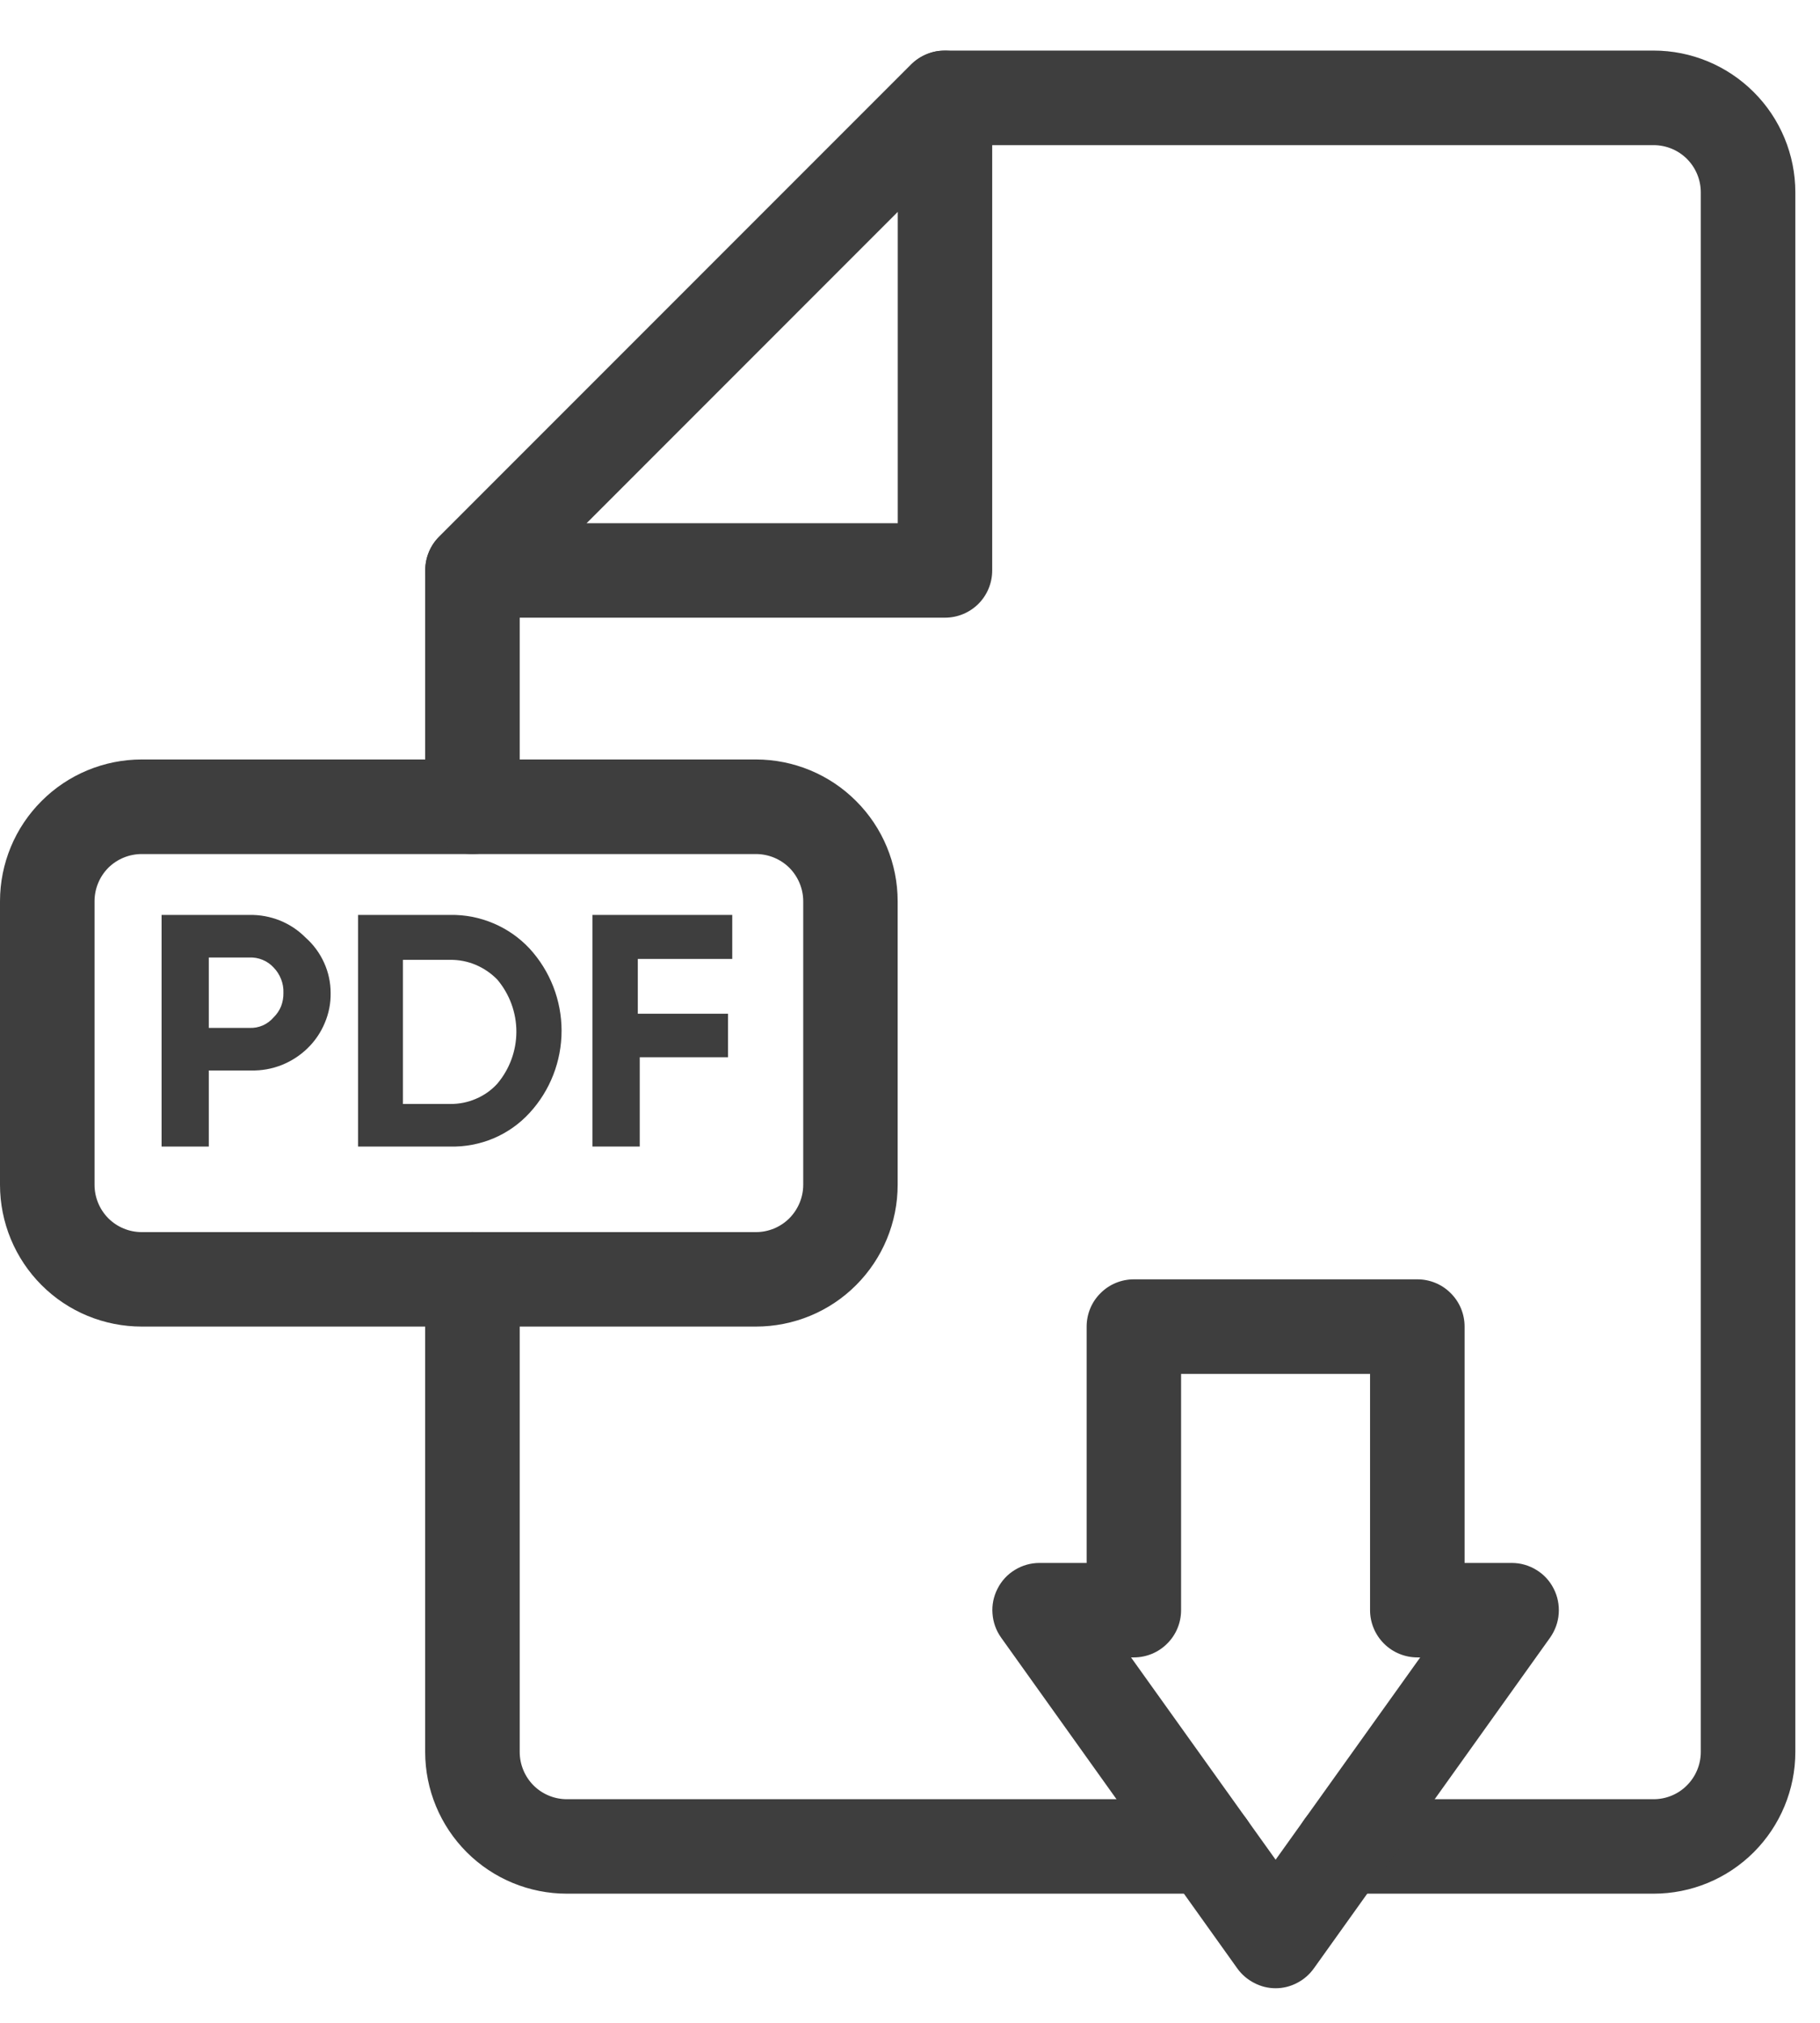 <svg width="18" height="20" viewBox="0 0 18 20" fill="none" xmlns="http://www.w3.org/2000/svg">
<path d="M7.476 13.116H1.402C1.03 13.116 0.673 12.969 0.411 12.706C0.148 12.443 0 12.086 0 11.714V8.911C0 8.539 0.148 8.182 0.411 7.92C0.673 7.657 1.03 7.509 1.402 7.509H7.476C7.848 7.509 8.205 7.657 8.467 7.92C8.73 8.182 8.878 8.539 8.878 8.911V11.714C8.878 12.086 8.73 12.443 8.467 12.706C8.205 12.969 7.848 13.116 7.476 13.116ZM1.402 8.444C1.278 8.444 1.159 8.493 1.071 8.58C0.984 8.668 0.935 8.787 0.935 8.911V11.714C0.935 11.838 0.984 11.957 1.071 12.045C1.159 12.133 1.278 12.182 1.402 12.182H7.476C7.6 12.182 7.719 12.133 7.807 12.045C7.894 11.957 7.944 11.838 7.944 11.714V8.911C7.944 8.787 7.894 8.668 7.807 8.58C7.719 8.493 7.6 8.444 7.476 8.444H1.402Z" fill="#3E3E3E"/>
<path d="M9.346 6.107H4.673C4.581 6.107 4.491 6.079 4.415 6.027C4.338 5.976 4.279 5.903 4.244 5.817C4.208 5.732 4.198 5.638 4.215 5.548C4.233 5.457 4.277 5.374 4.342 5.308L9.014 0.635C9.08 0.571 9.164 0.527 9.254 0.509C9.345 0.492 9.439 0.501 9.524 0.537C9.609 0.572 9.682 0.632 9.734 0.708C9.785 0.785 9.813 0.875 9.813 0.967V5.64C9.813 5.764 9.764 5.883 9.677 5.97C9.589 6.058 9.47 6.107 9.346 6.107ZM5.8 5.173H8.879V2.093L5.8 5.173Z" fill="#3E3E3E"/>
<path d="M2.467 9.046C2.57 9.044 2.672 9.063 2.768 9.101C2.864 9.14 2.95 9.197 3.023 9.271C3.1 9.339 3.162 9.423 3.205 9.518C3.248 9.612 3.27 9.714 3.27 9.817C3.272 9.919 3.252 10.02 3.212 10.114C3.173 10.208 3.115 10.293 3.042 10.364C2.968 10.436 2.881 10.492 2.786 10.53C2.69 10.568 2.588 10.586 2.485 10.584H2.065V11.336H1.598V9.046H2.467ZM2.467 10.163C2.512 10.165 2.556 10.157 2.598 10.139C2.639 10.121 2.676 10.094 2.705 10.06C2.737 10.029 2.763 9.991 2.78 9.949C2.796 9.907 2.804 9.862 2.803 9.817C2.805 9.771 2.797 9.724 2.78 9.681C2.763 9.638 2.738 9.598 2.705 9.565C2.675 9.532 2.638 9.507 2.597 9.49C2.556 9.473 2.511 9.465 2.467 9.467H2.065V10.163H2.467Z" fill="#3E3E3E"/>
<path d="M4.452 9.046C4.599 9.043 4.745 9.072 4.88 9.129C5.015 9.186 5.137 9.271 5.237 9.378C5.441 9.6 5.554 9.89 5.554 10.191C5.554 10.492 5.441 10.783 5.237 11.004C5.138 11.112 5.016 11.198 4.881 11.255C4.745 11.312 4.599 11.34 4.452 11.336H3.541V9.046H4.452ZM4.452 10.915C4.54 10.916 4.627 10.899 4.707 10.864C4.788 10.83 4.86 10.779 4.919 10.714C5.04 10.57 5.107 10.389 5.107 10.2C5.107 10.012 5.04 9.83 4.919 9.686C4.859 9.624 4.786 9.574 4.706 9.54C4.626 9.506 4.539 9.489 4.452 9.49H3.985V10.915H4.452Z" fill="#3E3E3E"/>
<path d="M7.242 9.481H6.308V10.023H7.2V10.453H6.327V11.336H5.859V9.046H7.242V9.481Z" fill="#3E3E3E"/>
<path d="M16.354 18.723H13.284C13.16 18.723 13.041 18.674 12.954 18.587C12.866 18.499 12.817 18.38 12.817 18.256C12.817 18.132 12.866 18.013 12.954 17.926C13.041 17.838 13.16 17.789 13.284 17.789H16.354C16.478 17.789 16.597 17.74 16.684 17.652C16.772 17.564 16.821 17.445 16.821 17.322V1.902C16.821 1.778 16.772 1.659 16.684 1.571C16.597 1.484 16.478 1.435 16.354 1.435H9.537L5.14 5.832V7.976C5.14 8.1 5.09 8.219 5.003 8.307C4.915 8.394 4.796 8.444 4.672 8.444C4.548 8.444 4.43 8.394 4.342 8.307C4.254 8.219 4.205 8.1 4.205 7.976V5.64C4.205 5.578 4.217 5.517 4.24 5.461C4.263 5.404 4.297 5.352 4.341 5.308L9.013 0.636C9.057 0.592 9.109 0.558 9.166 0.535C9.223 0.511 9.284 0.5 9.345 0.5H16.354C16.726 0.5 17.082 0.648 17.345 0.911C17.608 1.173 17.756 1.53 17.756 1.902V17.322C17.756 17.693 17.608 18.05 17.345 18.313C17.082 18.576 16.726 18.723 16.354 18.723Z" fill="#3E3E3E"/>
<path d="M11.948 18.723H5.607C5.235 18.723 4.879 18.576 4.616 18.313C4.353 18.05 4.205 17.693 4.205 17.322V12.649C4.205 12.525 4.254 12.406 4.342 12.319C4.43 12.231 4.548 12.182 4.672 12.182C4.796 12.182 4.915 12.231 5.003 12.319C5.09 12.406 5.14 12.525 5.14 12.649V17.322C5.14 17.445 5.189 17.564 5.276 17.652C5.364 17.74 5.483 17.789 5.607 17.789H11.948C12.072 17.789 12.191 17.838 12.278 17.926C12.366 18.013 12.415 18.132 12.415 18.256C12.415 18.38 12.366 18.499 12.278 18.587C12.191 18.674 12.072 18.723 11.948 18.723Z" fill="#3E3E3E"/>
<path d="M12.616 19.658C12.542 19.658 12.469 19.64 12.403 19.605C12.337 19.571 12.28 19.522 12.237 19.462L9.901 16.191C9.851 16.121 9.822 16.039 9.816 15.954C9.809 15.868 9.827 15.783 9.866 15.707C9.905 15.63 9.964 15.566 10.037 15.522C10.11 15.477 10.194 15.453 10.28 15.453H10.747V13.116C10.747 12.992 10.796 12.873 10.884 12.786C10.971 12.698 11.09 12.649 11.214 12.649H14.018C14.142 12.649 14.261 12.698 14.348 12.786C14.436 12.873 14.485 12.992 14.485 13.116V15.453H14.952C15.038 15.453 15.122 15.477 15.195 15.522C15.268 15.566 15.327 15.63 15.366 15.707C15.405 15.783 15.422 15.868 15.416 15.954C15.41 16.039 15.38 16.121 15.331 16.191L12.994 19.462C12.951 19.522 12.895 19.571 12.829 19.605C12.763 19.64 12.69 19.658 12.616 19.658ZM11.186 16.387L12.616 18.387L14.046 16.387H14.018C13.894 16.387 13.775 16.338 13.687 16.25C13.6 16.163 13.55 16.044 13.55 15.92V13.584H11.681V15.92C11.681 16.044 11.632 16.163 11.544 16.25C11.457 16.338 11.338 16.387 11.214 16.387H11.186Z" fill="#3E3E3E"/>
</svg>
